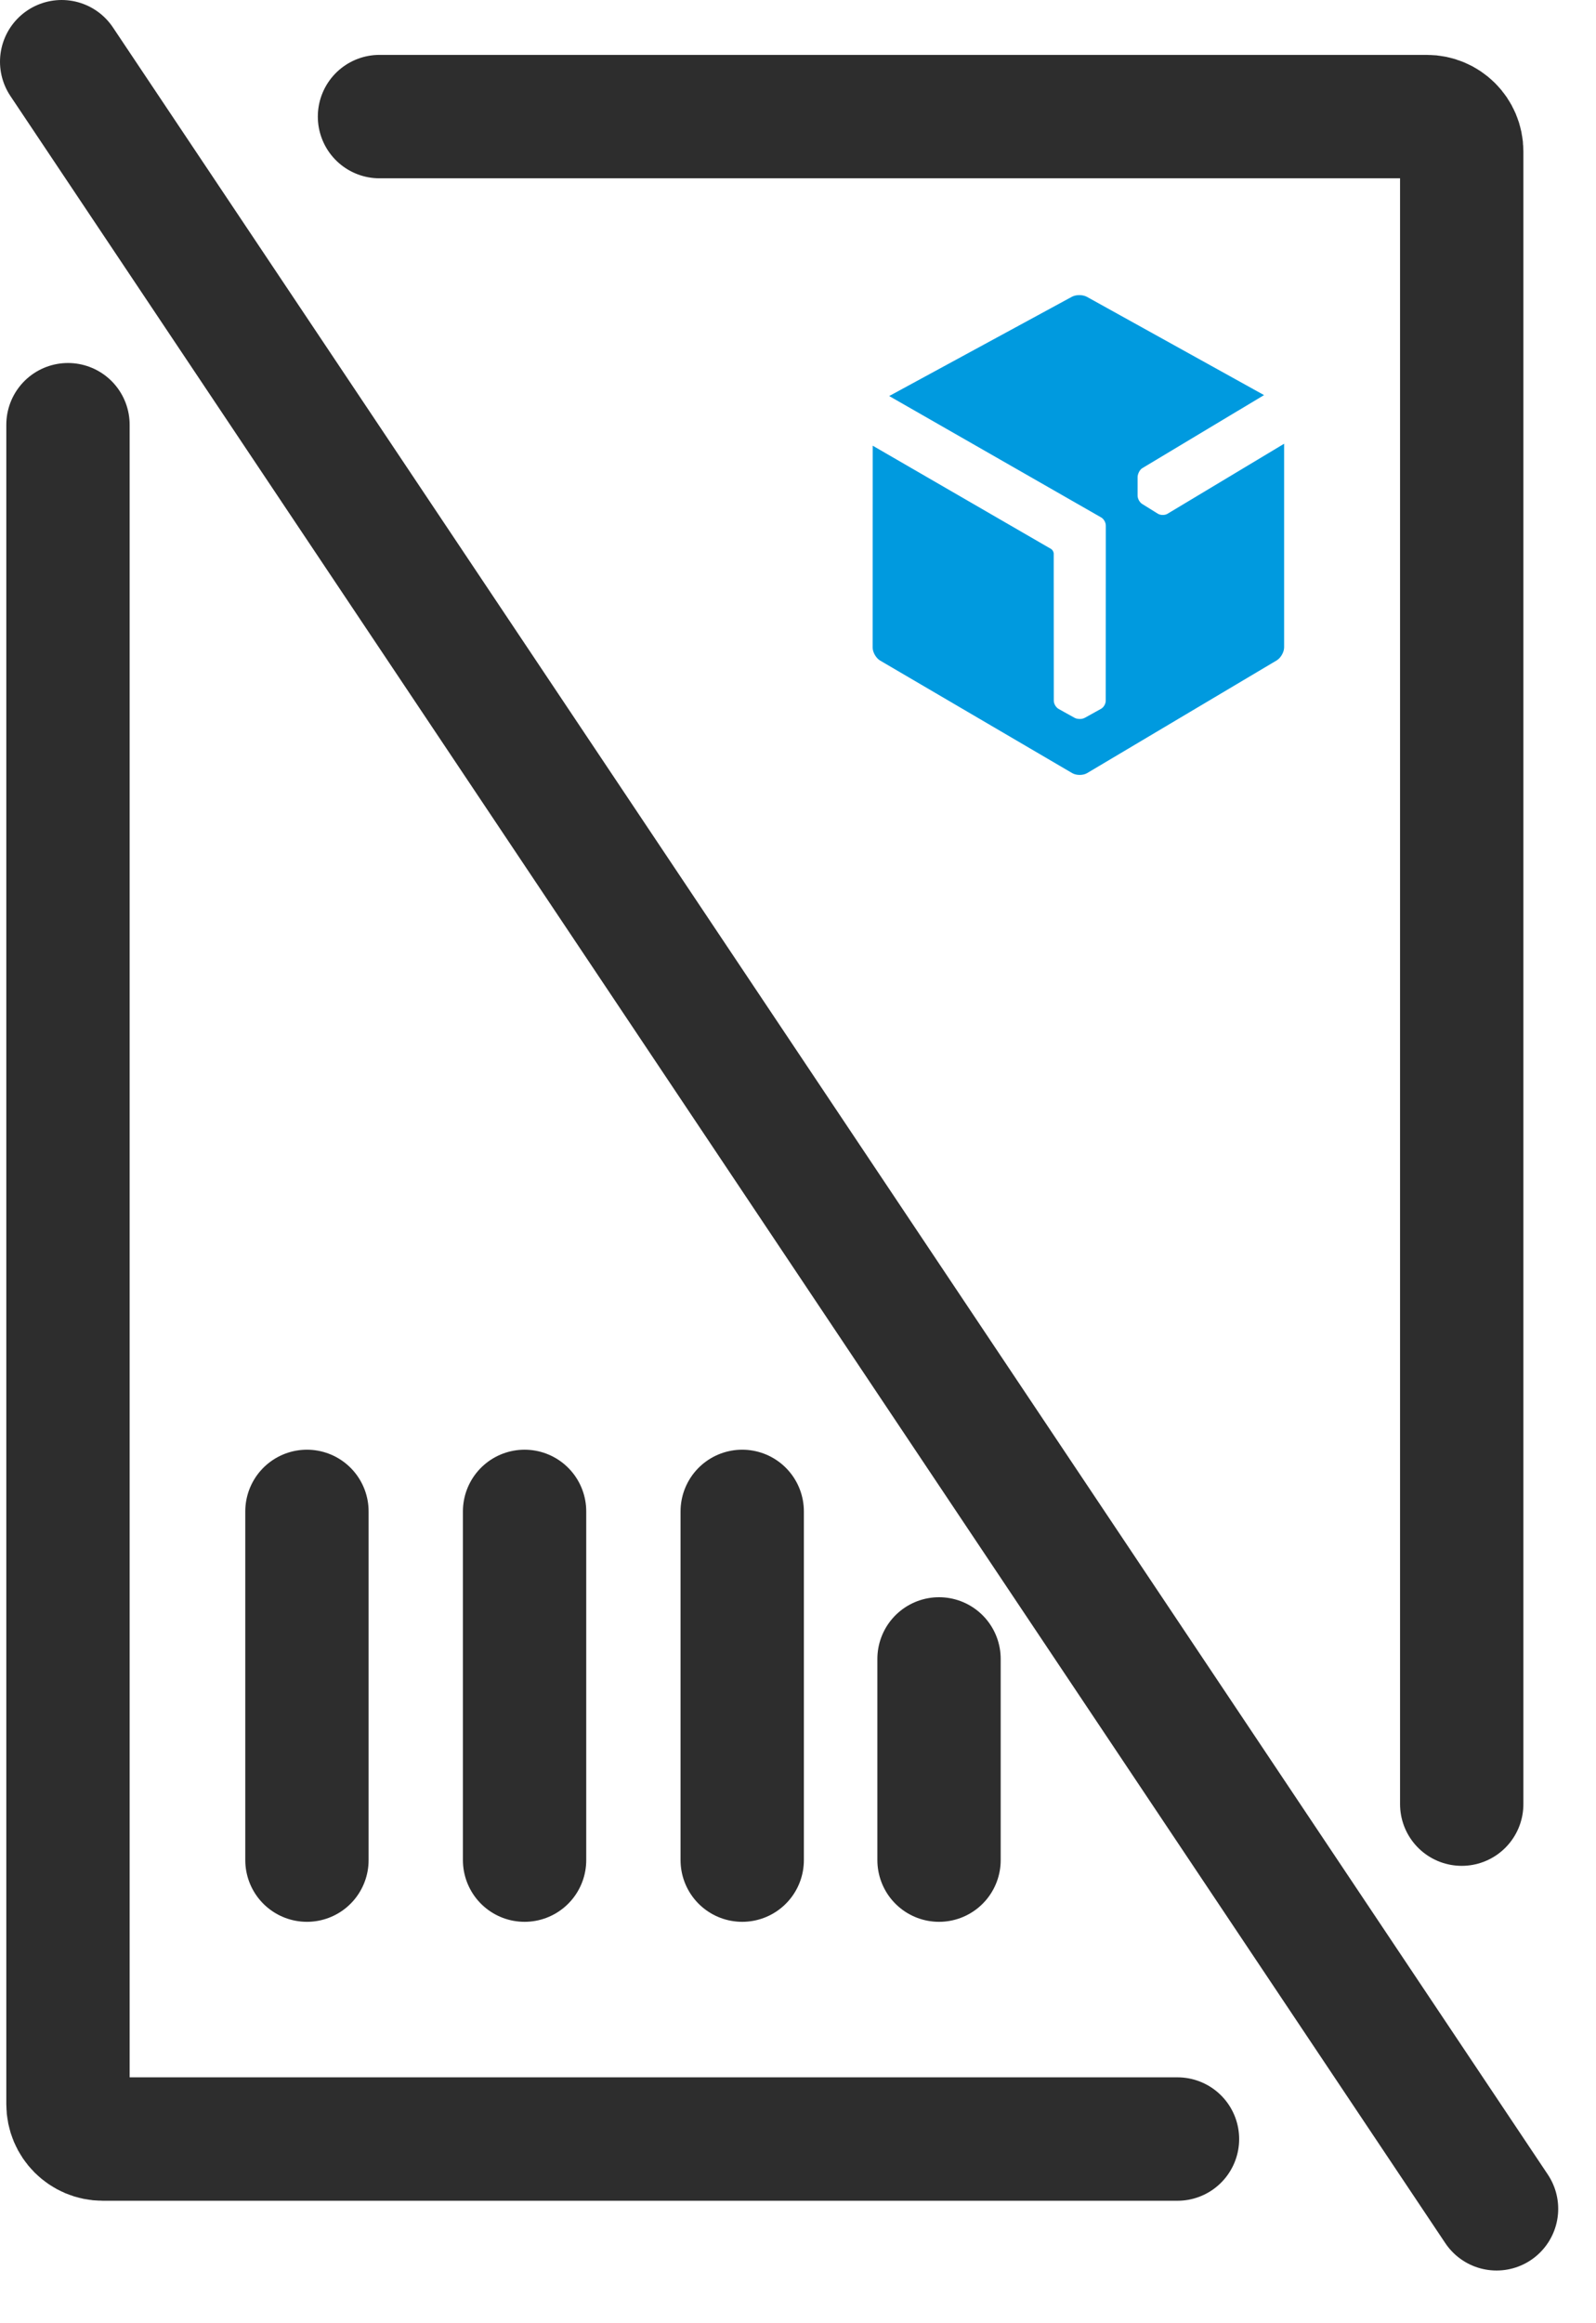 <svg width="22" height="32" viewBox="0 0 22 32" fill="none" xmlns="http://www.w3.org/2000/svg">
<path d="M17.701 6.112L16.093 7.077C16.075 7.088 16.052 7.093 16.028 7.093C16.002 7.093 15.978 7.087 15.959 7.075L15.909 7.044L15.745 6.942C15.709 6.92 15.681 6.869 15.681 6.826V6.657V6.573C15.681 6.53 15.71 6.469 15.747 6.448L15.78 6.428L17.424 5.442L14.983 4.089C14.925 4.057 14.832 4.057 14.775 4.088L12.257 5.455L15.177 7.126C15.215 7.147 15.243 7.196 15.243 7.24V7.251V7.411V7.781L15.242 9.651C15.242 9.695 15.213 9.745 15.174 9.765L14.954 9.887C14.953 9.888 14.952 9.888 14.951 9.888C14.933 9.897 14.912 9.903 14.889 9.903H14.884C14.858 9.903 14.833 9.898 14.814 9.888L14.675 9.811L14.593 9.765C14.556 9.745 14.526 9.695 14.526 9.651L14.525 7.781L14.525 7.621C14.523 7.599 14.506 7.571 14.488 7.561L12.03 6.139L12.029 8.919C12.029 8.984 12.075 9.064 12.131 9.098L14.78 10.649C14.837 10.682 14.929 10.682 14.985 10.649L17.599 9.096C17.655 9.062 17.701 8.982 17.701 8.916L17.701 6.112Z" fill="#009ADF"/>
<path d="M4.231 20.818L4.231 25.621" stroke="#2D2D2D" stroke-width="1.7" stroke-linecap="round"/>
<path d="M7.231 20.818L7.231 25.621" stroke="#2D2D2D" stroke-width="1.7" stroke-linecap="round"/>
<path d="M10.231 20.818L10.231 25.621" stroke="#2D2D2D" stroke-width="1.7" stroke-linecap="round"/>
<path d="M12.944 22.85L12.944 25.621" stroke="#2D2D2D" stroke-width="1.7" stroke-linecap="round"/>
<path d="M16.231 29.463C16.231 29.463 7.739 29.463 1.416 29.463C1.151 29.463 0.937 29.248 0.937 28.983V5.85" stroke="#2D2D2D" stroke-width="1.7" stroke-linecap="round"/>
<path d="M5.231 1.606L19.668 1.606C19.934 1.606 20.149 1.821 20.149 2.086V24.85" stroke="#2D2D2D" stroke-width="1.7" stroke-linecap="round"/>
<path d="M0.85 0.85L20.629 30.424" stroke="#2D2D2D" stroke-width="1.7" stroke-linecap="round"/>
</svg>
